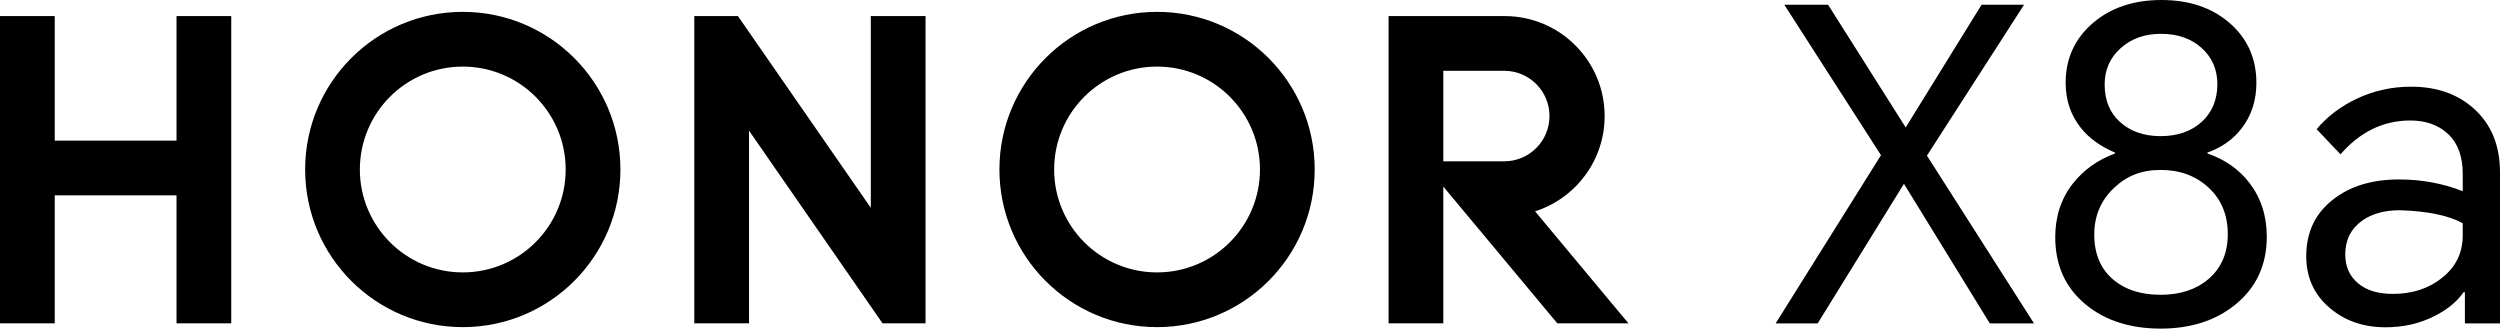 <?xml version="1.0" encoding="UTF-8"?>
<svg id="_图层_2" data-name="图层 2" xmlns="http://www.w3.org/2000/svg" viewBox="0 0 5736.09 753.96">
  <g id="_图层_1-2" data-name="图层 1">
    <g>
      <polygon points="4074.1 741.98 4315.8 356.1 4094 10.93 4194.44 10.93 4372.5 292.43 4546.53 10.93 4644.02 10.93 4421.23 357.08 4666.9 741.98 4565.44 741.98 4368.5 421.73 4170.57 741.98 4074.1 741.98"/>
      <path d="M4959.3,0c62.99,0,114.74,17.25,155.18,51.72,41.77,35.79,62.65,81.9,62.65,138.27,0,40.44-11.27,75.25-33.82,104.42-19.22,25.23-45.43,43.77-78.58,55.72v1.97c40.44,13.92,72.63,36.47,96.5,67.64,26.49,34.5,39.77,75.59,39.77,123.36,0,64.96-24.21,117.01-72.6,156.13-45.09,36.5-102.14,54.73-171.07,54.73s-126.66-18.23-171.1-54.73c-47.07-38.47-70.6-90.16-70.6-155.18,0-47.74,13.58-88.86,40.78-123.33,24.52-31.14,56.68-54.03,96.47-68.63v-1.97c-33.17-13.92-59.35-32.83-78.57-56.71-23.23-29.17-34.81-63.64-34.81-103.43,0-55.69,20.88-101.46,62.65-137.25,41.12-35.18,93.51-52.73,157.15-52.73m-154.16,538.1c0,45.12,14.91,79.9,44.75,104.42,27.2,22.58,62.99,33.82,107.44,33.82s81.53-11.92,109.41-35.79c29.85-25.2,44.75-59.66,44.75-103.43s-14.6-79.25-43.77-106.42c-29.17-27.2-65.98-40.81-110.39-40.81s-78.27,13.92-107.44,41.8c-29.85,28.52-44.75,64.01-44.75,106.42m23.87-344.15c0,35.82,11.58,64.31,34.8,85.54,23.87,21.87,55.04,32.83,93.51,32.83s70.6-10.96,94.47-32.83c23.87-21.9,35.82-50.73,35.82-86.52,0-33.82-12.26-61.7-36.81-83.56-23.87-21.22-54.7-31.82-92.5-31.82s-67.98,10.93-92.5,32.8c-24.55,21.9-36.81,49.74-36.81,83.56"/>
      <path d="M5532.22,198.92c58.34,0,106.08,16.6,143.23,49.74,40.44,35.79,60.65,84.89,60.65,147.2v346.12h-80.55v-71.58h-2.99c-15.28,21.9-37.48,40.1-66.65,54.67-33.82,17.28-71.28,25.87-112.39,25.87-50.39,0-92.84-14.57-127.3-43.74-36.47-30.49-54.7-70.29-54.7-119.36,0-54.4,20.21-97.49,60.65-129.34,39.12-31.17,89.85-46.76,152.19-46.76,51.75,0,100.48,8.96,146.22,26.89v-39.8c0-40.44-11.58-71.27-34.81-92.5-21.87-19.9-50.39-29.85-85.54-29.85-61.67,0-115.05,25.84-160.14,77.59l-54.7-57.72c24.52-29.14,55.04-52.36,91.51-69.61,39.12-18.54,80.88-27.84,125.33-27.84m-151.2,384.93c0,27.84,9.95,50.08,29.85,66.62,19.22,15.96,45.74,23.87,79.56,23.87,43.77,0,80.92-11.89,111.41-35.79,32.5-25.2,48.73-58,48.73-98.47v-27.84c-32.5-17.9-80.55-27.84-144.21-29.85-35.14,0-64.01,7.98-86.52,23.87-25.87,18.6-38.81,44.45-38.81,77.59"/>
      <polygon points="405.01 36.89 530.59 36.89 530.59 741.87 405.01 741.87 405.01 448.21 125.58 448.21 125.58 741.87 0 741.87 0 36.89 125.58 36.89 125.58 322.63 405.01 322.63 405.01 36.89"/>
      <polygon points="1998.03 476.87 1693.12 36.9 1593.02 36.9 1593.02 741.88 1718.59 741.88 1718.59 299.79 2024.95 741.88 2123.6 741.88 2123.6 36.9 1998.03 36.9 1998.03 476.87"/>
      <path d="M2654.8,27.21c-199.75,0-361.7,161.92-361.7,361.7s161.95,361.67,361.7,361.67,361.7-161.92,361.7-361.67S2854.58,27.21,2654.8,27.21m0,597.8c-130.41,0-236.13-105.71-236.13-236.09s105.71-236.12,236.13-236.12,236.12,105.71,236.12,236.12-105.71,236.09-236.12,236.09"/>
      <path d="M3522.09,484.85c92.56-29.51,159.64-116.21,159.64-218.57,0-126.47-102.38-229.04-228.76-229.38h-266.96V741.89h125.58V428.14l261.6,313.74h163.19l-214.29-257.04Zm-210.5-114.74V162.45h139.84c57.32,.03,103.77,46.51,103.77,103.83s-46.48,103.83-103.8,103.83h-139.81Z"/>
      <path d="M1061.81,27.21c-199.75,0-361.7,161.92-361.7,361.7s161.95,361.67,361.7,361.67,361.7-161.92,361.7-361.67S1261.55,27.21,1061.81,27.21m0,597.8c-130.41,0-236.13-105.71-236.13-236.09s105.71-236.12,236.13-236.12,236.09,105.71,236.09,236.12-105.68,236.09-236.09,236.09"/>
    </g>
  </g>
</svg>
